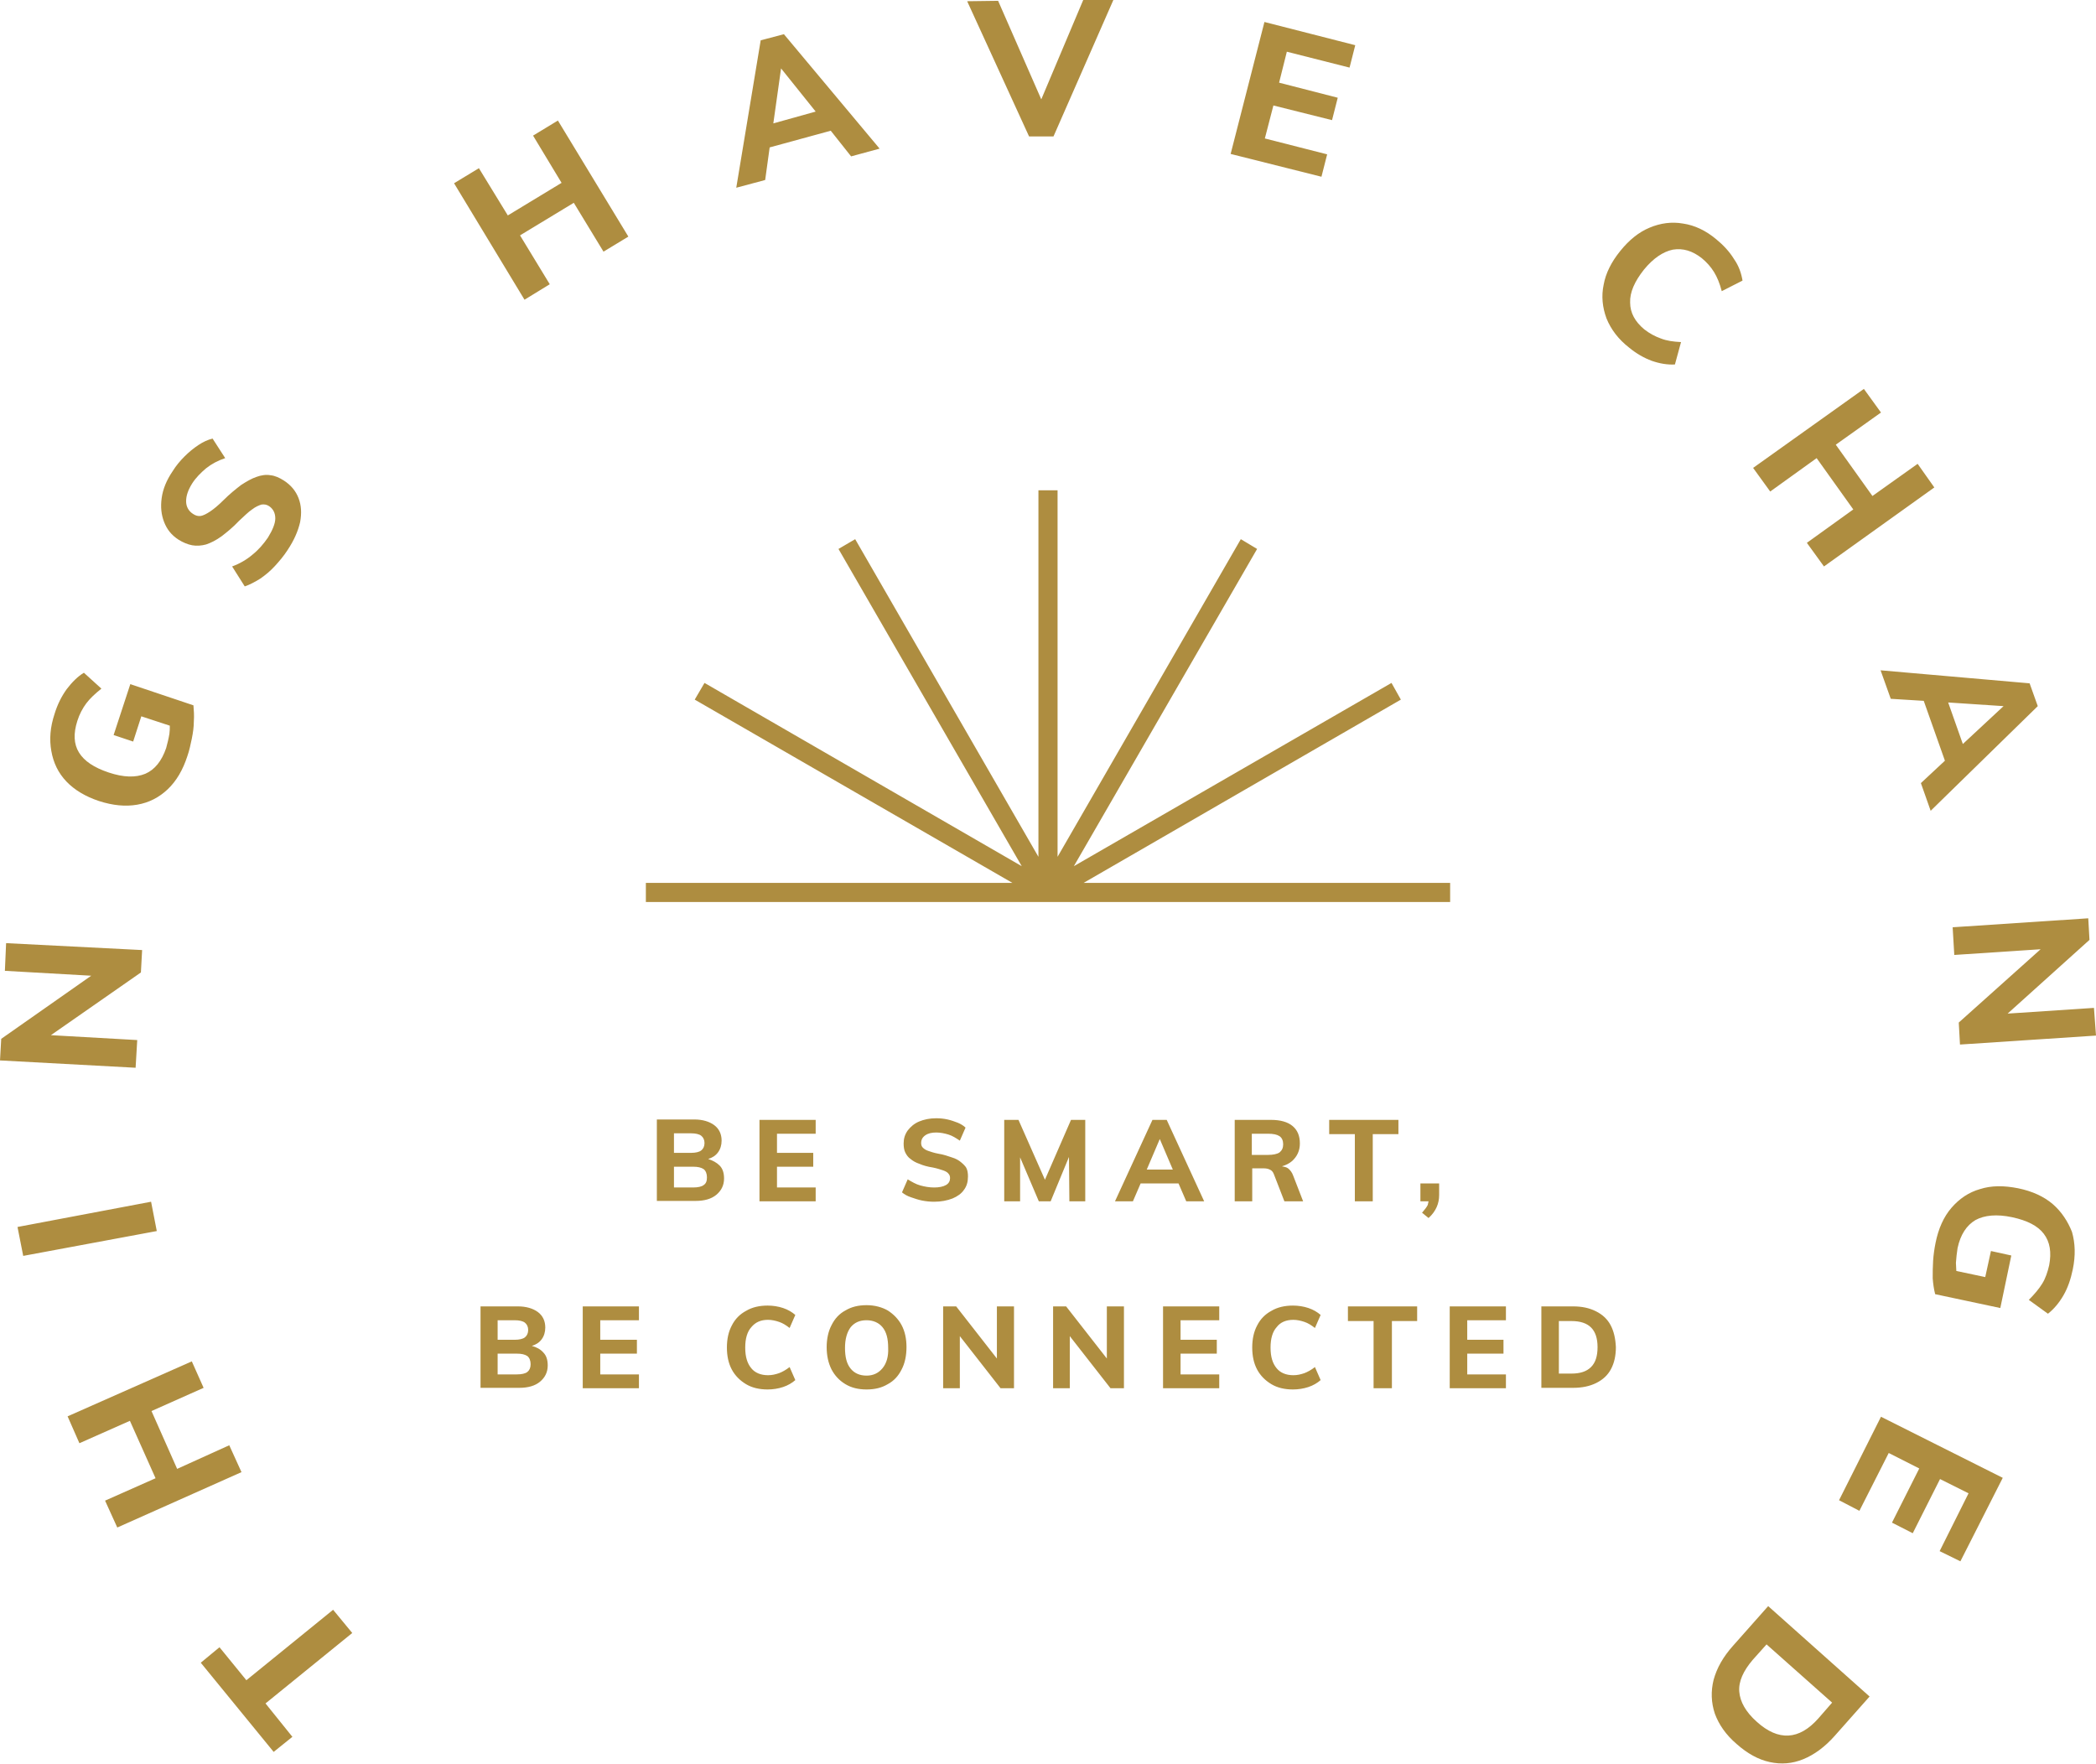 <svg version="1.1" fill="#ae8d40" xmlns="http://www.w3.org/2000/svg" x="0" y="0" viewBox="0 0 514.7 433.1" style="enable-background:new 0 0 514.7 433.1" xml:space="preserve"><style>.st0{fill:#ae8d40}</style><path class="st0" d="m266.1 216.8 77.9-45-2.3-4.1-78 45 45-77.9-4-2.4-45 78v-90H255v90l-45-78-4.1 2.4 45 77.9-77.9-45-2.4 4.1 78 45h-90v4.7h197.5v-4.7zM81.8 395.3l-21.3 17.3-6.6-8.1-4.6 3.8 17.9 21.9 4.6-3.7-6.6-8.2L86.5 401zM56.3 354.9l-12.8 5.8-6.3-14.2 12.8-5.7-2.9-6.5-30.5 13.5 2.9 6.6 12.4-5.5 6.3 14.1-12.4 5.5 3 6.6 30.5-13.6zM37.1 295.1l-32.8 6.2 1.4 7.1 32.8-6.1zM33.7 255.4l-21.2-1.2 22.1-15.4.3-5.5-33.4-1.7-.3 6.8 21.2 1.2L.3 255.1l-.3 5.3 33.3 1.8zM16.3 191.9c2 2.1 4.7 3.7 8 4.8 3.4 1.1 6.5 1.4 9.4.9 2.9-.5 5.4-1.8 7.5-3.8 2.1-2 3.7-4.7 4.8-8.1.5-1.4.8-2.9 1.1-4.3.3-1.5.5-2.9.5-4.3.1-1.4 0-2.7-.1-3.9L32 168l-4.1 12.5 4.8 1.6 2-6.2 7 2.3c0 .7 0 1.3-.1 2-.2 1.2-.5 2.4-.8 3.5-1.1 3.2-2.8 5.3-5.1 6.3-2.4 1-5.4.9-9-.3-3.6-1.2-6-2.8-7.3-4.9-1.3-2.1-1.4-4.7-.4-7.8.5-1.6 1.3-3.1 2.2-4.3.9-1.2 2.2-2.4 3.7-3.6l-4.3-3.9c-1.5.9-2.9 2.3-4.2 4-1.3 1.8-2.3 3.8-3 6.1-1.1 3.3-1.3 6.3-.8 9.1.5 2.9 1.7 5.4 3.7 7.5zM43.8 132.5c1.1.7 2.3 1.2 3.4 1.4 1.1.2 2.3.1 3.4-.2 1.2-.4 2.4-1 3.8-2 1.3-1 2.8-2.2 4.3-3.8 1.3-1.2 2.3-2.2 3.2-2.8.9-.7 1.7-1 2.3-1.2.7-.1 1.3 0 1.9.4 1 .7 1.5 1.7 1.5 3s-.7 2.9-1.8 4.7c-1.1 1.6-2.3 3-3.8 4.2-1.4 1.2-3.1 2.2-5 2.9l3.1 4.9c1.2-.4 2.5-1.1 3.8-1.9 1.3-.9 2.5-1.9 3.6-3.1 1.1-1.2 2.2-2.5 3.1-3.9 1.6-2.4 2.6-4.7 3.1-6.9.4-2.2.3-4.1-.4-5.9s-1.9-3.2-3.6-4.3c-1.1-.7-2.2-1.2-3.3-1.3-1.1-.2-2.3 0-3.4.4-1.2.4-2.4 1.1-3.8 2-1.3 1-2.8 2.2-4.3 3.7-1.3 1.3-2.4 2.2-3.3 2.8-.9.6-1.7 1-2.3 1.1-.7.1-1.3-.1-1.9-.5-1.1-.7-1.7-1.8-1.7-3.1 0-1.4.5-2.8 1.5-4.4.9-1.4 2.1-2.6 3.4-3.7 1.4-1.1 2.9-1.9 4.7-2.5l-3.1-4.8c-1.2.3-2.3.8-3.5 1.6s-2.3 1.7-3.4 2.8c-1.1 1.1-2.1 2.3-2.9 3.6-1.5 2.2-2.4 4.4-2.7 6.6-.3 2.2-.1 4.1.6 5.9.7 1.8 1.8 3.2 3.5 4.3zM130.9 33.3l7 11.6-13.2 8-7.1-11.6-6.1 3.7 17.3 28.6 6.2-3.8-7.3-12 13.2-8 7.3 12 6.1-3.7L137 29.6zM186.8 9.9l-6 36.2 7.1-1.9 1.1-8 15-4.1 5 6.3 7-1.9-23.5-28.1-5.7 1.5zm3.1 20.4 1.9-13.5 8.5 10.6-10.4 2.9zM255.7 24.4 245.1.2l-7.6.1 15.2 33.2h6L273.4 0H266zM302.2 37.8l22.3 5.6 1.4-5.5-15.3-3.9 2.1-8.1 14.4 3.6 1.4-5.5-14.4-3.7 1.9-7.6 15.4 3.9 1.4-5.5-22.3-5.7zM410.8 61.3c2.5-.4 4.8.3 7.1 2.1 1.2 1 2.2 2.1 3 3.4.8 1.3 1.4 2.8 1.9 4.7l5.1-2.6c-.3-1.8-.9-3.6-2.1-5.3-1.1-1.8-2.6-3.4-4.3-4.8-2.6-2.2-5.4-3.5-8.2-3.9-2.8-.5-5.6-.1-8.2 1-2.7 1.1-5.1 3.1-7.2 5.7-2.2 2.7-3.6 5.5-4.1 8.3-.6 2.8-.3 5.6.7 8.3 1.1 2.7 2.9 5.1 5.6 7.2 1.7 1.4 3.6 2.5 5.5 3.2 2 .7 3.9 1 5.7.9l1.5-5.5c-1.9-.1-3.5-.3-5-.9-1.4-.5-2.7-1.2-4-2.2-2.3-1.9-3.5-4.1-3.5-6.6-.1-2.5 1.1-5.2 3.4-8.1 2.3-2.8 4.7-4.4 7.1-4.9zM446.1 112.5l9 12.6-11.4 8.2 4.2 5.8 27.1-19.4-4.1-5.8-11.1 7.9-9-12.6 11.1-7.9-4.2-5.8-27.2 19.4 4.2 5.8zM464.3 171.6l8.1.5 5.2 14.7-5.9 5.5 2.4 6.8 26.3-25.7-2-5.6-36.6-3.2 2.5 7zm14.1.9 13.6.9-10 9.3-3.6-10.2zM479.9 234.5l21.2-1.4-20.1 18 .3 5.4 33.4-2.2-.5-6.8-21.2 1.4 20.1-18.1-.3-5.3-33.3 2.2zM504.1 295.7c-2.2-1.9-5.1-3.2-8.5-3.9-3.5-.7-6.6-.7-9.4.2-2.8.8-5.1 2.4-7 4.6-1.9 2.2-3.2 5.1-3.9 8.6-.3 1.5-.5 2.9-.6 4.4-.1 1.5-.1 2.9-.1 4.3.1 1.4.3 2.7.6 3.9l16 3.4 2.7-12.9-5-1.1-1.4 6.4-7.1-1.5c0-.7-.1-1.3-.1-2 .1-1.2.2-2.4.4-3.6.7-3.3 2.2-5.6 4.4-6.9 2.2-1.2 5.2-1.5 9-.7 3.7.8 6.3 2.1 7.8 4.1 1.5 2 1.9 4.5 1.3 7.7-.4 1.7-.9 3.2-1.7 4.5s-1.9 2.6-3.3 4l4.7 3.4c1.4-1.1 2.7-2.6 3.8-4.5 1.1-1.9 1.8-4 2.3-6.4.7-3.4.6-6.4-.2-9.2-1-2.5-2.5-4.9-4.7-6.8zM451.6 368.4l5 2.6 7.2-14.2 7.5 3.8-6.7 13.3 5.1 2.6 6.7-13.3 7 3.5-7.1 14.2 5.1 2.5 10.4-20.5-29.9-15zM425.6 404.1c-2.5 2.8-4 5.5-4.8 8.4-.7 2.8-.6 5.6.3 8.3 1 2.7 2.7 5.2 5.4 7.5 2.6 2.3 5.3 3.8 8.1 4.4 2.8.6 5.5.4 8.2-.7 2.7-1.1 5.3-3 7.7-5.7l8.6-9.7-24.9-22.2-8.6 9.7zm20.9 17.9c-4.7 5.3-9.8 5.6-15.1.8-2.7-2.4-4.1-4.9-4.3-7.4-.2-2.5 1-5.1 3.3-7.8l3.4-3.8 16.1 14.3-3.4 3.9z"/><g><path class="st0" d="M173.9 284.6c1-.3 1.8-.8 2.4-1.6.6-.8.9-1.8.9-2.9 0-1.6-.6-2.9-1.8-3.8-1.2-.9-2.9-1.4-4.9-1.4h-9.2v20h9.5c2.2 0 3.9-.5 5.1-1.5 1.2-1 1.9-2.3 1.9-4 0-1.3-.3-2.4-1.1-3.2-.7-.7-1.6-1.2-2.8-1.6zm-8.4-6.3h4.2c1.1 0 2 .2 2.5.6.5.4.8 1 .8 1.8s-.3 1.4-.8 1.8c-.5.4-1.4.6-2.5.6h-4.2v-4.8zm7.3 12.7c-.5.4-1.4.6-2.6.6h-4.7v-5.1h4.7c1.2 0 2 .2 2.6.6.5.4.8 1.1.8 2 0 .9-.2 1.5-.8 1.9zM186.5 295h13.8v-3.4h-9.5v-5.1h8.9v-3.4h-8.9v-4.7h9.5V275h-13.8zM236 285.4c-.6-.5-1.3-.9-2.3-1.2-.9-.3-2-.7-3.3-.9-1.1-.2-1.9-.5-2.5-.7-.6-.2-1-.5-1.3-.8-.3-.3-.4-.7-.4-1.1 0-.8.3-1.4 1-1.9s1.6-.7 2.7-.7c1 0 2 .2 3 .5s1.9.9 2.8 1.5l1.4-3.2c-.5-.5-1.2-.9-1.9-1.2-.8-.3-1.6-.6-2.5-.8-.9-.2-1.8-.3-2.8-.3-1.6 0-3 .3-4.2.8-1.2.5-2.1 1.3-2.8 2.2-.7 1-1 2-1 3.2 0 .8.1 1.6.4 2.2.3.6.7 1.2 1.3 1.6.6.5 1.3.9 2.2 1.2.9.4 2 .7 3.3.9 1 .2 1.9.5 2.5.7.6.2 1.1.5 1.3.8.3.3.4.7.4 1.1 0 .7-.3 1.3-1 1.7-.7.4-1.7.6-2.9.6s-2.3-.2-3.4-.5-2.1-.9-3.1-1.5l-1.4 3.2c.6.5 1.3.9 2.2 1.2.9.3 1.7.6 2.7.8 1 .2 2 .3 3 .3 1.7 0 3.2-.3 4.5-.8 1.2-.5 2.2-1.2 2.8-2.1.7-.9 1-2 1-3.3 0-.8-.1-1.5-.4-2.1-.2-.4-.7-.9-1.3-1.4zM256.6 289.7l-6.5-14.7h-3.5v20h3.9v-10.8l4.6 10.8h2.9l4.5-10.9.1 10.9h3.9v-20H263zM283 275l-9.2 20h4.4l1.9-4.4h9.3l1.9 4.4h4.4l-9.2-20H283zm-1.4 12.2 3.2-7.5 3.2 7.5h-6.4zM316.3 286.9c-.4-.3-1-.4-1.5-.5 1-.3 1.8-.7 2.5-1.3 1.2-1.1 1.9-2.5 1.9-4.3 0-1.9-.6-3.3-1.8-4.3-1.2-1-3-1.5-5.3-1.5h-8.9v20h4.3v-8.1h2.8c.6 0 1.1.1 1.5.3.5.2.8.6 1 1.1l2.6 6.7h4.6l-2.4-6.2c-.3-.9-.8-1.5-1.3-1.9zm-4.9-3.3h-4v-5.2h4c1.3 0 2.2.2 2.8.6.6.4.9 1.1.9 2 0 .9-.3 1.5-.9 2-.6.4-1.6.6-2.8.6zM326.4 278.5h6.3V295h4.4v-16.5h6.3V275h-17zM348.8 290.5v4.5h2c-.1.3-.1.6-.2.9-.3.6-.8 1.2-1.4 1.9l1.6 1.3c1-.9 1.6-1.8 2-2.7.4-.9.6-1.9.6-2.9v-2.9h-4.6z"/></g><g><path class="st0" d="M130.6 330.5c1-.3 1.8-.8 2.4-1.6.6-.8.9-1.8.9-2.9 0-1.6-.6-2.9-1.8-3.8-1.2-.9-2.9-1.4-4.9-1.4H118v20h9.5c2.2 0 3.9-.5 5.1-1.5 1.2-1 1.9-2.3 1.9-4 0-1.3-.3-2.4-1.1-3.2-.7-.8-1.7-1.3-2.8-1.6zm-8.4-6.3h4.2c1.1 0 2 .2 2.5.6.5.4.8 1 .8 1.8s-.3 1.4-.8 1.8c-.5.4-1.4.6-2.5.6h-4.2v-4.8zm7.3 12.7c-.5.4-1.4.6-2.6.6h-4.7v-5.1h4.7c1.2 0 2 .2 2.6.6.5.4.8 1.1.8 2 0 .9-.3 1.5-.8 1.9zM143.1 340.9h13.8v-3.4h-9.5v-5.1h9V329h-9v-4.8h9.5v-3.4h-13.8zM188.6 324.1c.9 0 1.8.2 2.7.5.9.3 1.7.8 2.6 1.5l1.4-3.2c-.8-.7-1.8-1.3-3-1.7s-2.5-.6-3.8-.6c-2 0-3.8.4-5.3 1.3-1.5.8-2.7 2-3.5 3.6-.8 1.5-1.2 3.3-1.2 5.4 0 2.1.4 3.9 1.2 5.4.8 1.5 2 2.7 3.5 3.6 1.5.9 3.3 1.3 5.3 1.3 1.3 0 2.6-.2 3.8-.6s2.2-1 3-1.7l-1.4-3.2c-.9.7-1.8 1.2-2.6 1.5-.9.3-1.7.5-2.7.5-1.8 0-3.2-.6-4.1-1.7-1-1.2-1.5-2.8-1.5-5.1 0-2.2.5-3.9 1.5-5 1-1.2 2.3-1.8 4.1-1.8zM218 321.8c-1.4-.8-3.2-1.3-5.2-1.3s-3.7.4-5.2 1.3c-1.5.8-2.6 2-3.4 3.6-.8 1.5-1.2 3.4-1.2 5.4 0 2.1.4 3.9 1.2 5.5.8 1.5 1.9 2.7 3.4 3.6 1.5.9 3.2 1.3 5.2 1.3s3.7-.4 5.2-1.3c1.5-.8 2.6-2 3.4-3.6.8-1.5 1.2-3.4 1.2-5.5s-.4-3.9-1.2-5.4c-.8-1.5-2-2.7-3.4-3.6zm-1.3 14.2c-1 1.2-2.3 1.8-3.9 1.8-1.7 0-3-.6-3.9-1.7-1-1.2-1.4-2.9-1.4-5.1 0-2.2.5-3.9 1.4-5.1 1-1.2 2.3-1.7 3.9-1.7s3 .6 3.9 1.7c1 1.2 1.4 2.9 1.4 5.1.1 2.1-.4 3.8-1.4 5zM244.8 333.6l-10-12.8h-3.2v20.1h4.1v-12.8l10 12.8h3.3v-20.1h-4.2zM271.8 333.6l-10-12.8h-3.2v20.1h4.1v-12.8l10 12.8h3.3v-20.1h-4.2zM285.6 340.9h13.8v-3.4h-9.5v-5.1h8.9V329h-8.9v-4.8h9.5v-3.4h-13.8zM317.6 324.1c.9 0 1.8.2 2.7.5.9.3 1.7.8 2.6 1.5l1.4-3.2c-.8-.7-1.8-1.3-3-1.7-1.2-.4-2.5-.6-3.8-.6-2 0-3.8.4-5.3 1.3-1.5.8-2.7 2-3.5 3.6-.8 1.5-1.2 3.3-1.2 5.4 0 2.1.4 3.9 1.2 5.4.8 1.5 2 2.7 3.5 3.6 1.5.9 3.3 1.3 5.3 1.3 1.3 0 2.6-.2 3.8-.6 1.2-.4 2.2-1 3-1.7l-1.4-3.2c-.9.7-1.8 1.2-2.6 1.5-.9.3-1.7.5-2.7.5-1.8 0-3.2-.6-4.1-1.7-1-1.2-1.5-2.8-1.5-5.1 0-2.2.5-3.9 1.5-5 .9-1.2 2.3-1.8 4.1-1.8zM331 324.4h6.3v16.5h4.5v-16.5h6.2v-3.6h-17zM356 340.9h13.8v-3.4h-9.5v-5.1h8.9V329h-8.9v-4.8h9.5v-3.4H356zM395.5 325.4c-.8-1.5-2-2.6-3.6-3.4s-3.4-1.2-5.6-1.2h-7.8v20h7.8c2.2 0 4.1-.4 5.7-1.2 1.6-.8 2.8-1.9 3.6-3.4.8-1.5 1.2-3.3 1.2-5.4-.1-2.1-.5-3.9-1.3-5.4zm-4.8 10.3c-1.1 1.1-2.7 1.6-4.8 1.6h-3.1v-12.9h3.1c4.3 0 6.4 2.1 6.4 6.4 0 2.2-.5 3.8-1.6 4.9z"/></g></svg>